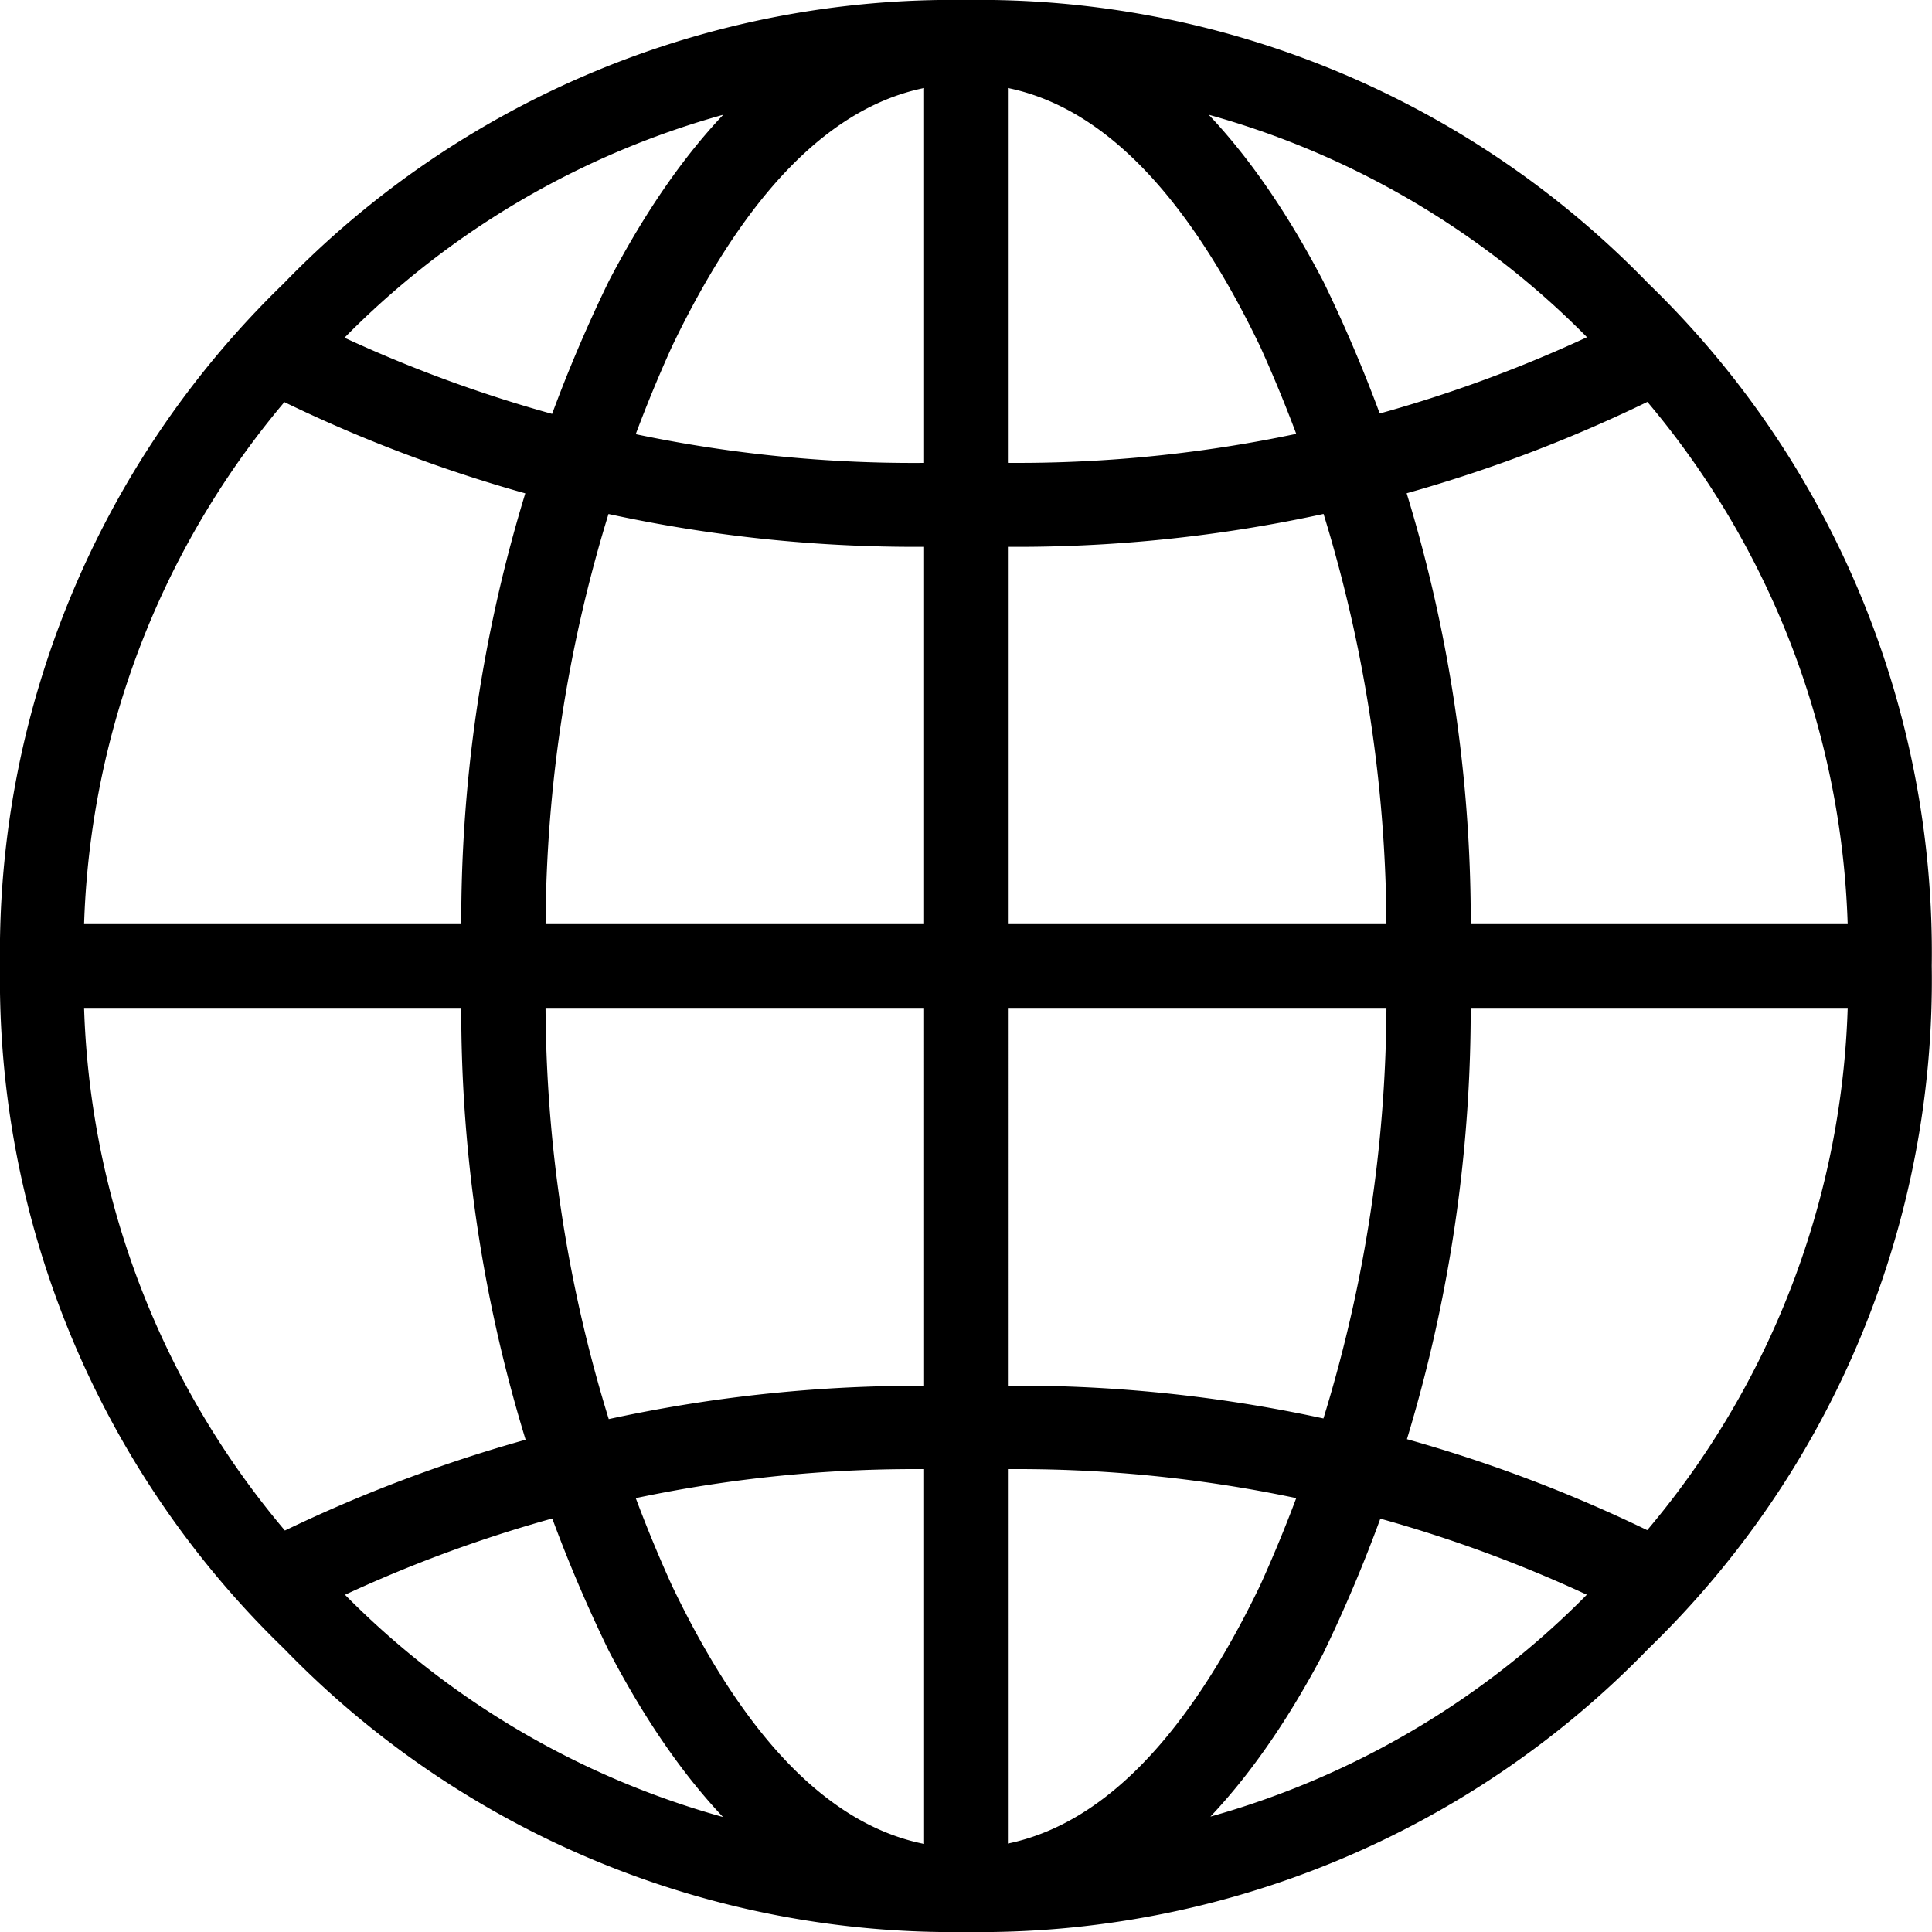 <svg xmlns="http://www.w3.org/2000/svg" width="16.14" height="16.14" viewBox="0 0 16.14 16.14">
  <path id="路径_4243" data-name="路径 4243" d="M13.772,13.772a7.776,7.776,0,0,1-5.7,2.368,7.776,7.776,0,0,1-5.7-2.368A7.776,7.776,0,0,1,0,8.07a7.779,7.779,0,0,1,2.368-5.7A7.776,7.776,0,0,1,8.07,0a7.776,7.776,0,0,1,5.7,2.368,7.779,7.779,0,0,1,2.368,5.7A7.776,7.776,0,0,1,13.772,13.772ZM.35,7.72H15.788v.7H.35ZM13.29,2.85A7.112,7.112,0,0,0,8.07.7,7.112,7.112,0,0,0,2.85,2.85,7.112,7.112,0,0,0,.7,8.07,7.109,7.109,0,0,0,2.85,13.29a7.112,7.112,0,0,0,5.22,2.148,7.107,7.107,0,0,0,5.22-2.15A7.1,7.1,0,0,0,15.438,8.07,7.112,7.112,0,0,0,13.29,2.85Zm-11.142.4.35-.613A11.317,11.317,0,0,0,8.07,3.859a11.306,11.306,0,0,0,5.57-1.228l.35.613A12.055,12.055,0,0,1,8.07,4.561,12.084,12.084,0,0,1,2.148,3.246ZM13.64,13.509a11.306,11.306,0,0,0-5.57-1.228A11.306,11.306,0,0,0,2.5,13.509L2.15,12.9a12.211,12.211,0,0,1,5.92-1.317,12.084,12.084,0,0,1,5.922,1.315Zm-2.587.307Q9.825,16.14,8.07,16.14T5.087,13.793A12.219,12.219,0,0,1,3.859,8.07,12.223,12.223,0,0,1,5.087,2.347Q6.315,0,8.07,0t2.983,2.347A12.223,12.223,0,0,1,12.281,8.07,12.366,12.366,0,0,1,11.053,13.816ZM10.527,2.894Q9.473.7,8.07.7T5.614,2.894A11.851,11.851,0,0,0,4.561,8.07a11.834,11.834,0,0,0,1.052,5.175q1.053,2.2,2.457,2.193t2.457-2.193A11.834,11.834,0,0,0,11.579,8.07,11.851,11.851,0,0,0,10.527,2.894ZM7.72.35h.7V15.788h-.7Z"/>
</svg>
